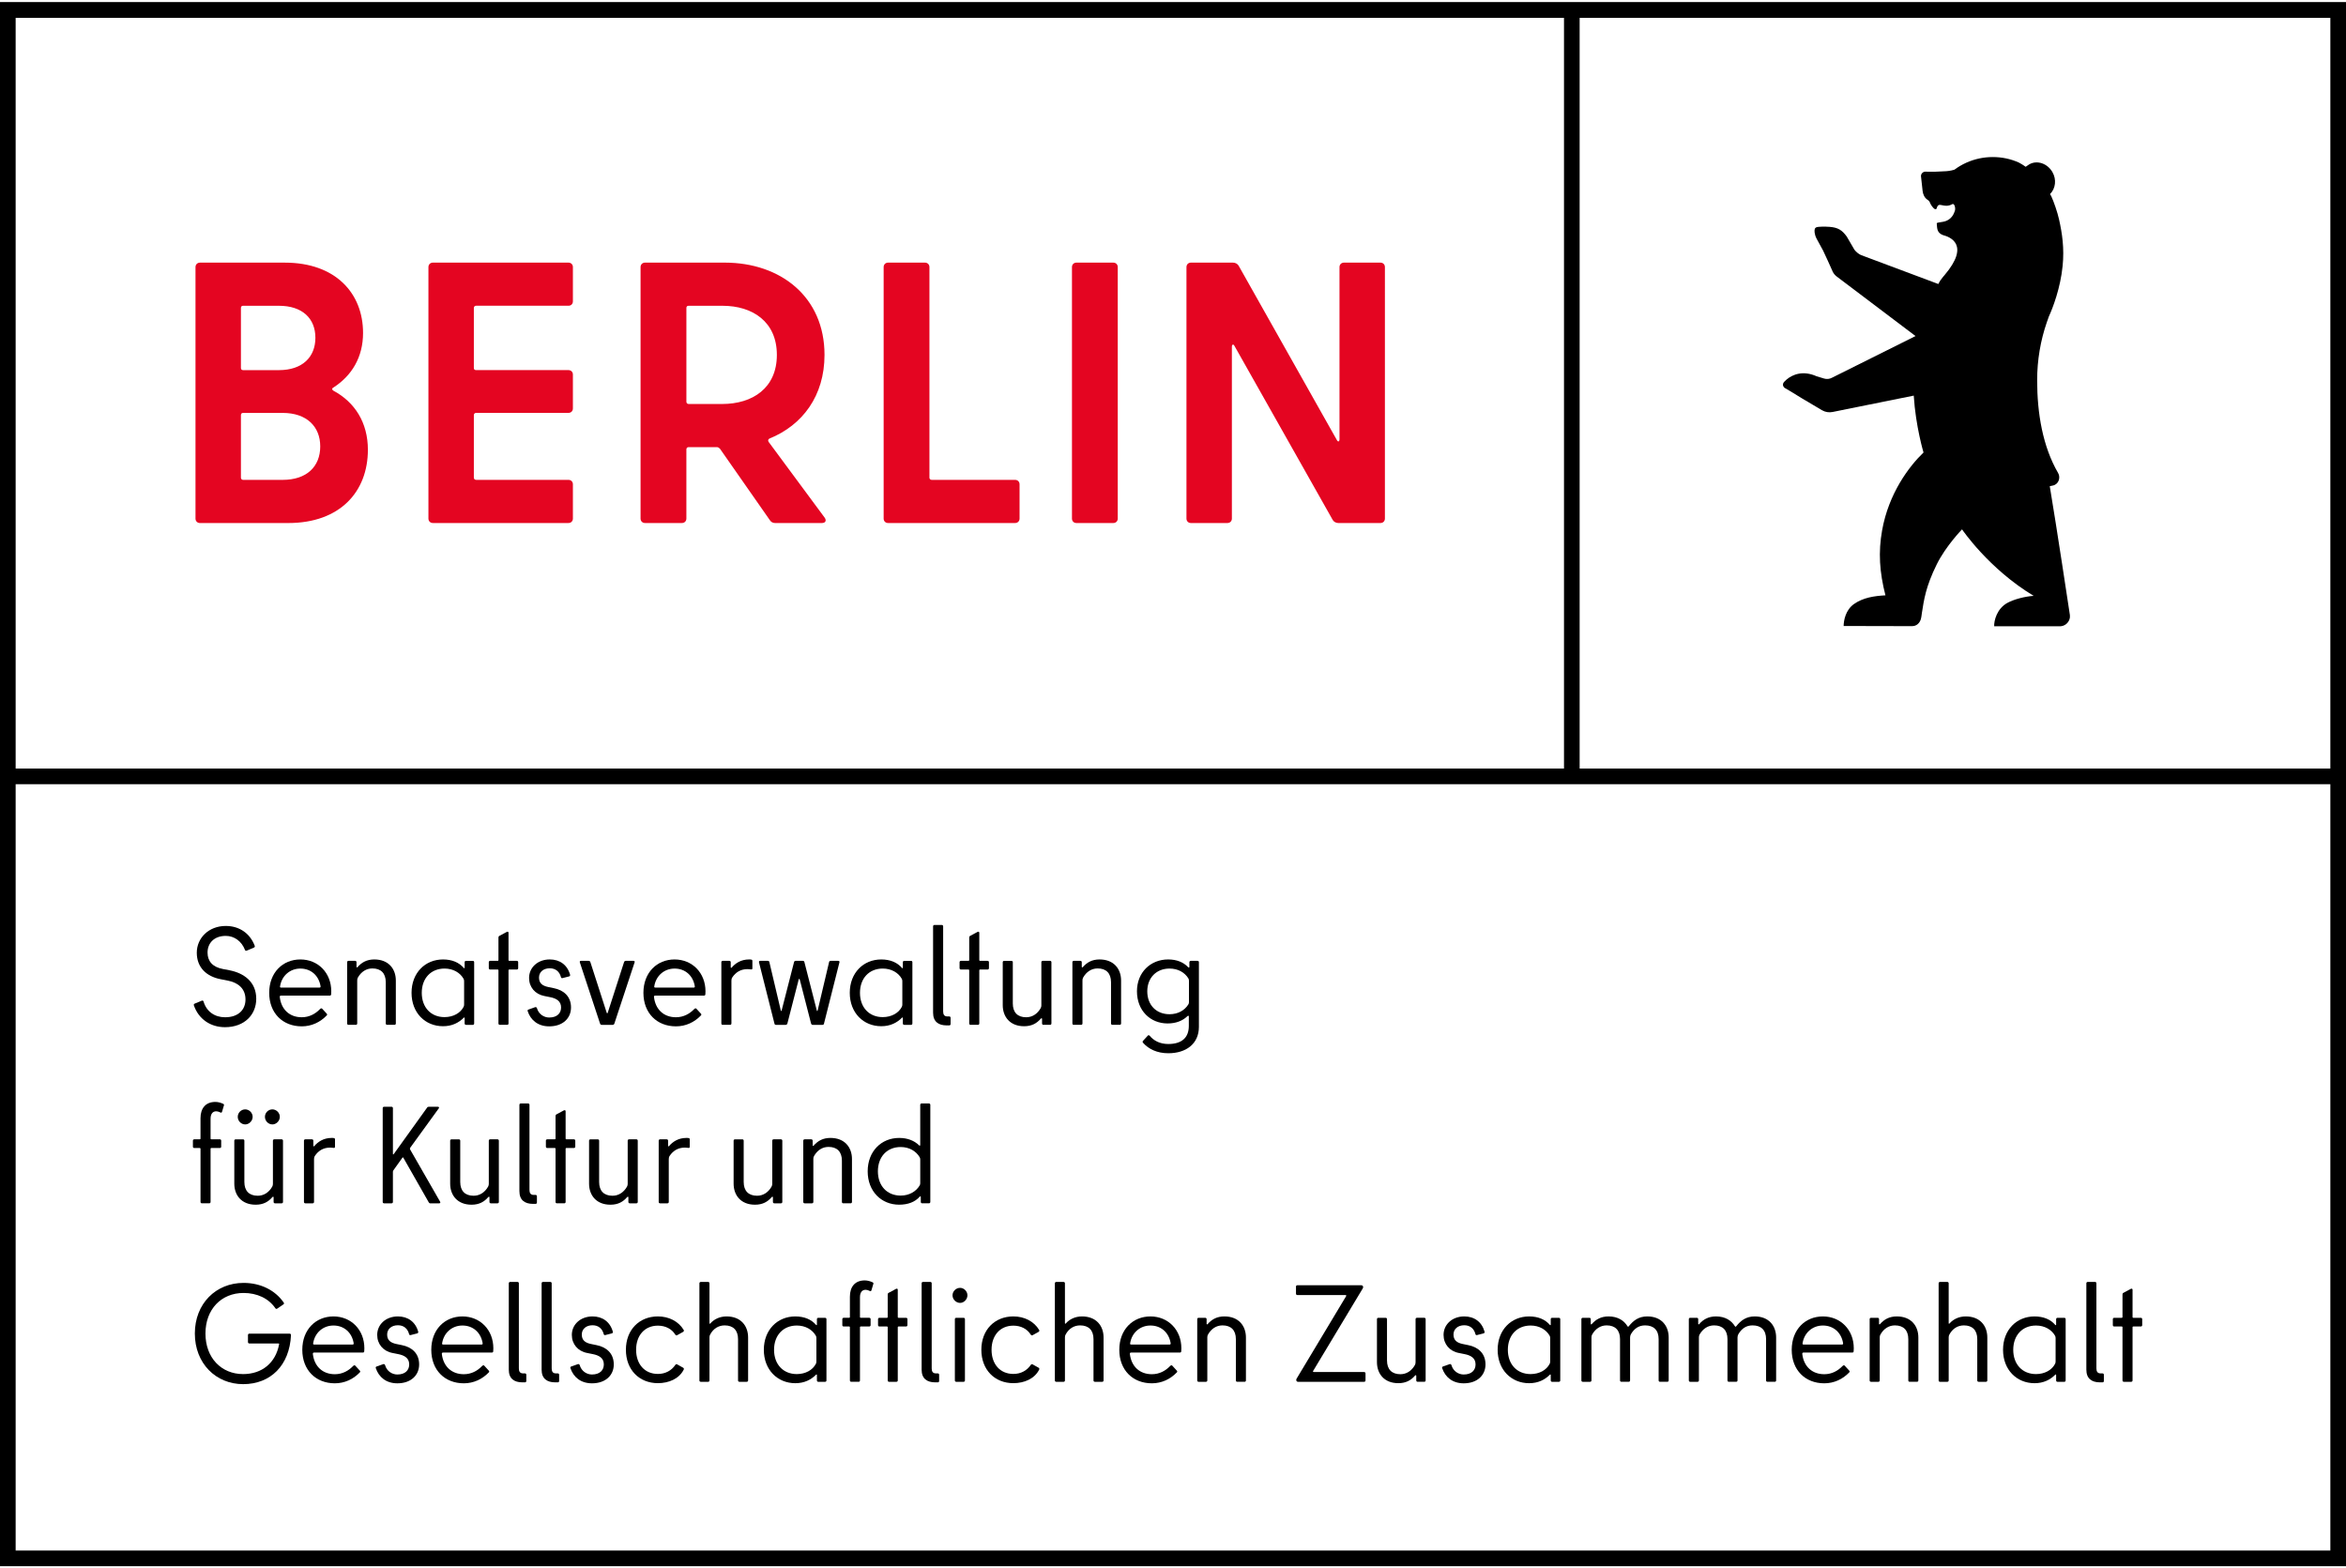 <?xml version="1.0" encoding="utf-8"?>
<!DOCTYPE svg PUBLIC "-//W3C//DTD SVG 1.1//EN" "http://www.w3.org/Graphics/SVG/1.1/DTD/svg11.dtd">
<svg xmlns="http://www.w3.org/2000/svg" xmlns:xlink="http://www.w3.org/1999/xlink" version="1.1" id="Ebene_1" x="0px" y="0px" width="175" height="117" viewBox="0 0 195 130" enable-background="new 0 0 195 130" xml:space="preserve">
<rect x="0" y="0" width="195" height="130" fill="#333333" stroke="none"/>
<g>
	<rect x="0.65" y="0.65" fill="#FFFFFF" width="193.7" height="128.701"/>
	<path d="M1.3,65h192.4v63.7H1.3V65z M1.3,1.3H130v62.4H1.3V1.3z M131.3,1.3H193.7v62.4H131.3V1.3z M0,130h195V0H0V130z"/>
	<g>
		<defs>
			<rect id="SVGID_1_" width="195" height="130"/>
		</defs>
		<clipPath id="SVGID_2_">
			<use xlink:href="#SVGID_1_" overflow="visible"/>
		</clipPath>
		<path clip-path="url(#SVGID_2_)" fill="#E40521" d="M111.339,22.017v14.316c0,0.186-0.124,0.247-0.217,0.062l-8.17-14.502    c-0.093-0.154-0.278-0.248-0.465-0.248h-3.497c-0.217,0-0.371,0.155-0.371,0.372v20.902c0,0.216,0.154,0.371,0.371,0.371h3.033    c0.217,0,0.371-0.155,0.371-0.371V28.634c0-0.186,0.124-0.248,0.217-0.063l8.17,14.471c0.093,0.155,0.278,0.248,0.465,0.248h3.497    c0.217,0,0.371-0.155,0.371-0.371V22.017c0-0.217-0.154-0.372-0.371-0.372h-3.033C111.494,21.645,111.339,21.8,111.339,22.017     M89.473,43.29h3.064c0.217,0,0.371-0.155,0.371-0.371V22.017c0-0.217-0.154-0.372-0.371-0.372h-3.064    c-0.216,0-0.371,0.155-0.371,0.372v20.902C89.102,43.135,89.257,43.29,89.473,43.29 M77.255,39.518V22.017    c0-0.217-0.155-0.372-0.371-0.372h-3.064c-0.216,0-0.371,0.155-0.371,0.372v20.902c0,0.216,0.154,0.371,0.371,0.371h10.554    c0.217,0,0.372-0.155,0.372-0.371v-2.845c0-0.216-0.155-0.372-0.372-0.372h-6.932C77.317,39.703,77.255,39.611,77.255,39.518     M57.238,25.232h2.817c2.506,0,4.518,1.33,4.518,4.082s-2.012,4.082-4.549,4.082h-2.786c-0.124,0-0.185-0.093-0.185-0.186v-7.792    C57.053,25.294,57.114,25.232,57.238,25.232 M64.418,43.29h3.899c0.31,0,0.402-0.217,0.217-0.464l-4.643-6.277    c-0.063-0.093-0.063-0.216,0.062-0.278c2.754-1.113,4.581-3.557,4.581-6.958c0-4.824-3.652-7.669-8.295-7.669h-6.623    c-0.217,0-0.372,0.155-0.372,0.372v20.902c0,0.216,0.155,0.371,0.372,0.371h3.064c0.216,0,0.372-0.155,0.372-0.371v-5.751    c0-0.123,0.092-0.186,0.185-0.186h2.353c0.093,0,0.186,0.063,0.247,0.124l4.147,5.937C64.078,43.197,64.232,43.29,64.418,43.29     M47.62,24.861v-2.845c0-0.217-0.155-0.372-0.372-0.372H35.983c-0.217,0-0.372,0.155-0.372,0.372v20.902    c0,0.216,0.155,0.371,0.372,0.371h11.265c0.217,0,0.372-0.155,0.372-0.371v-2.845c0-0.216-0.155-0.372-0.372-0.372h-7.675    c-0.124,0-0.186-0.092-0.186-0.185v-5.195c0-0.124,0.093-0.186,0.186-0.186h7.675c0.217,0,0.372-0.154,0.372-0.371v-2.814    c0-0.217-0.155-0.371-0.372-0.371h-7.675c-0.124,0-0.186-0.062-0.186-0.186v-4.979c0-0.123,0.093-0.186,0.186-0.186h7.675    C47.465,25.232,47.62,25.078,47.62,24.861 M23.492,39.703h-3.281c-0.124,0-0.185-0.092-0.185-0.185v-5.195    c0-0.124,0.062-0.186,0.185-0.186h3.281c2.012,0,3.126,1.145,3.126,2.783C26.618,38.59,25.503,39.703,23.492,39.703     M23.183,25.232c1.949,0,3.032,1.051,3.032,2.659c0,1.608-1.083,2.69-3.032,2.69h-2.972c-0.124,0-0.185-0.062-0.185-0.186v-4.979    c0-0.123,0.062-0.186,0.185-0.186H23.183z M27.701,32.035c1.547-0.989,2.476-2.535,2.476-4.545c0-3.308-2.291-5.844-6.499-5.844    h-7.057c-0.216,0-0.371,0.155-0.371,0.372v20.902c0,0.216,0.155,0.371,0.371,0.371h7.335c4.333,0,6.623-2.628,6.623-6.091    c0-2.257-1.083-3.958-2.878-4.917C27.577,32.189,27.577,32.097,27.701,32.035"/>
		<path clip-path="url(#SVGID_2_)" d="M172.05,50.942c0,0-1.136-7.537-1.673-10.714c0.151-0.031,0.234-0.049,0.234-0.049    c0.498-0.086,0.686-0.656,0.463-1.039c-1.286-2.214-1.746-4.973-1.746-7.715c0-1.69,0.283-3.314,0.805-4.827    c0.029-0.086,0.061-0.173,0.093-0.258c0.018-0.053,0.056-0.169,0.063-0.188c0.348-0.755,0.972-2.392,1.156-4.226    c0.15-1.484-0.038-2.722-0.299-3.882c-0.123-0.562-0.439-1.485-0.642-1.914c-0.033-0.063-0.068-0.124-0.104-0.184    c0.463-0.466,0.554-1.211,0.197-1.829c-0.421-0.725-1.283-1.012-1.927-0.64c-0.068,0.039-0.228,0.151-0.298,0.202    c-0.118-0.086-0.187-0.129-0.187-0.129c-0.004-0.003-0.182-0.119-0.338-0.201c0,0-0.059-0.03-0.06-0.031    c-0.661-0.293-1.378-0.449-2.148-0.449c-0.377,0-0.744,0.039-1.1,0.113c-0.77,0.16-1.478,0.485-2.087,0.937    c-0.318,0.102-0.661,0.125-0.661,0.125l-0.871,0.042c-0.41,0.017-0.879-0.003-0.879-0.003c-0.204,0-0.37,0.167-0.37,0.371    c0,0.019,0.134,1.217,0.135,1.221c0.032,0.3,0.159,0.583,0.41,0.746l0.029,0.021c0.08,0.054,0.12,0.097,0.138,0.143    c0.096,0.261,0.291,0.521,0.423,0.601c0.06,0.037,0.152,0.019,0.17-0.049c0.166-0.652,0.556,0.052,1.297-0.35    c0.19-0.104,0.292,0.359,0.212,0.561l-0.068,0.175c-0.153,0.389-0.506,0.668-0.922,0.729c-0.328,0.048-0.518,0.081-0.513,0.126    c0.039,0.37-0.005,0.688,0.371,0.91c0.11,0.059,0.164,0.073,0.164,0.073c0.576,0.151,2.256,0.795,0.12,3.315    c0,0-0.203,0.227-0.359,0.452c-0.045,0.064-0.084,0.133-0.118,0.204l-0.044,0.091l-6.42-2.403    c-0.193-0.075-0.442-0.286-0.562-0.456l-0.632-1.086c-0.393-0.543-0.735-0.75-1.418-0.806c-0.491-0.04-0.893-0.003-0.893-0.003    c-0.191,0.01-0.302,0.055-0.342,0.166c-0.045,0.121-0.049,0.425,0.139,0.805l0.551,1.012c0.049,0.072,0.743,1.625,0.743,1.625    c0.069,0.192,0.189,0.361,0.345,0.491c0.015,0.012,6.592,4.981,6.592,4.981l-6.946,3.465c-0.2,0.108-0.435,0.133-0.653,0.067    c-0.255-0.077-0.619-0.188-0.622-0.188c-1.136-0.506-1.992-0.154-2.493,0.266c-0.005,0.004-0.196,0.187-0.196,0.187    c-0.189,0.188-0.118,0.445,0.096,0.55c0,0,1.096,0.645,1.338,0.81l1.706,1.011c0.266,0.154,0.577,0.205,0.878,0.143l6.743-1.36    c0.163,2.581,0.813,4.728,0.813,4.728c-1.216,1.168-2.892,3.401-3.441,6.463c-0.327,1.821-0.221,3.471,0.275,5.41    c-0.941,0.052-1.85,0.191-2.604,0.716c-0.719,0.5-0.866,1.389-0.87,1.833l5.266,0.012l0.445-0.002    c0.554-0.007,0.697-0.557,0.698-0.558c0.054-0.167,0.071-0.384,0.097-0.546c0.168-1.053,0.302-2.147,1.237-4.037    c0.757-1.527,2.097-2.901,2.098-2.901c0.003,0.004,2.215,3.28,5.956,5.528c-0.717,0.045-1.644,0.282-2.194,0.588    c-0.871,0.484-1.111,1.479-1.091,1.941h5.455c0.375,0,0.688-0.242,0.801-0.573c0.012-0.034,0.021-0.069,0.028-0.105    c0.005-0.025,0.009-0.052,0.012-0.078C172.057,51.058,172.057,51,172.05,50.942"/>
		<path clip-path="url(#SVGID_2_)" d="M16.116,83.386c-0.023-0.068,0-0.114,0.069-0.148l0.585-0.241    c0.069-0.034,0.126,0,0.149,0.068c0.241,0.826,0.917,1.308,1.789,1.308c1.124,0,1.697-0.642,1.697-1.479    c0-0.894-0.596-1.398-1.479-1.57l-0.585-0.114c-1.192-0.229-1.984-0.986-1.984-2.202s0.986-2.225,2.408-2.225    c1.158,0,2.029,0.643,2.408,1.651c0.023,0.069,0,0.114-0.069,0.149l-0.596,0.252c-0.068,0.034-0.126,0-0.149-0.068    c-0.275-0.711-0.883-1.158-1.594-1.158c-0.963,0-1.514,0.596-1.514,1.387c0,0.711,0.413,1.204,1.273,1.365l0.585,0.114    c1.146,0.229,2.19,0.94,2.19,2.362c0,1.33-0.986,2.361-2.603,2.361C17.492,85.197,16.506,84.521,16.116,83.386"/>
		<path clip-path="url(#SVGID_2_)" d="M22.376,82.343c0-1.686,1.124-2.775,2.591-2.775c1.468,0,2.568,1.112,2.568,2.648    c0,0.081,0,0.173-0.011,0.265c-0.012,0.057-0.046,0.092-0.115,0.092h-4.047c-0.08,0-0.126,0.034-0.104,0.148    c0.126,0.998,0.803,1.651,1.823,1.651c0.631,0,1.135-0.287,1.502-0.665c0.081-0.08,0.138-0.104,0.195-0.046l0.378,0.413    c0.046,0.046,0.046,0.103,0,0.148c-0.539,0.563-1.261,0.906-2.075,0.906C23.5,85.129,22.376,84.028,22.376,82.343 M26.641,81.77    c-0.148-0.86-0.791-1.445-1.674-1.445c-0.872,0-1.548,0.608-1.685,1.456c-0.023,0.092,0,0.127,0.103,0.127h3.153    C26.63,81.907,26.665,81.872,26.641,81.77"/>
		<path clip-path="url(#SVGID_2_)" d="M29.576,85.003h-0.607c-0.069,0-0.115-0.046-0.115-0.115v-5.091    c0-0.068,0.046-0.114,0.115-0.114h0.55c0.068,0,0.114,0.046,0.114,0.114v0.379c0,0.057,0.046,0.08,0.092,0.022    c0.344-0.39,0.769-0.631,1.388-0.631c1.181,0,1.789,0.78,1.789,1.755v3.565c0,0.069-0.046,0.115-0.115,0.115h-0.607    c-0.069,0-0.115-0.046-0.115-0.115V81.46c0-0.745-0.401-1.146-1.112-1.146c-0.504,0-0.929,0.274-1.204,0.756    c-0.046,0.092-0.057,0.149-0.057,0.241v3.577C29.691,84.957,29.645,85.003,29.576,85.003"/>
		<path clip-path="url(#SVGID_2_)" d="M34.208,82.343c0-1.663,1.135-2.775,2.614-2.775c0.757,0,1.342,0.253,1.731,0.711    c0.034,0.035,0.069,0.012,0.069-0.034v-0.447c0-0.068,0.046-0.114,0.115-0.114h0.562c0.068,0,0.114,0.046,0.114,0.114v5.091    c0,0.069-0.046,0.115-0.114,0.115h-0.562c-0.069,0-0.115-0.046-0.115-0.115V84.44c0-0.046-0.035-0.068-0.069-0.034    c-0.424,0.425-0.975,0.711-1.731,0.711C35.343,85.117,34.208,84.005,34.208,82.343 M38.531,83.512    c0.034-0.068,0.046-0.114,0.046-0.206v-1.927c0-0.092-0.012-0.137-0.046-0.206c-0.287-0.505-0.86-0.849-1.582-0.849    c-1.136,0-1.892,0.814-1.892,2.019s0.756,2.018,1.892,2.018C37.671,84.36,38.267,84.028,38.531,83.512"/>
		<path clip-path="url(#SVGID_2_)" d="M41.512,77.607l0.619-0.333c0.08-0.034,0.137,0,0.137,0.08v2.271    c0,0.034,0.023,0.058,0.058,0.058h0.63c0.069,0,0.115,0.046,0.115,0.114v0.493c0,0.068-0.046,0.115-0.115,0.115h-0.63    c-0.035,0-0.058,0.022-0.058,0.057v4.426c0,0.069-0.046,0.115-0.115,0.115h-0.608c-0.068,0-0.114-0.046-0.114-0.115v-4.426    c0-0.034-0.023-0.057-0.058-0.057h-0.63c-0.069,0-0.115-0.047-0.115-0.115v-0.493c0-0.068,0.046-0.114,0.115-0.114h0.63    c0.035,0,0.058-0.023,0.058-0.058v-1.881C41.431,77.688,41.454,77.63,41.512,77.607"/>
		<path clip-path="url(#SVGID_2_)" d="M43.862,83.867c-0.023-0.068,0-0.114,0.069-0.137l0.55-0.195    c0.069-0.023,0.126,0.012,0.149,0.08c0.149,0.516,0.596,0.779,1.021,0.779c0.665,0,0.986-0.366,0.986-0.837    c0-0.527-0.39-0.757-0.929-0.859l-0.458-0.092c-0.78-0.149-1.273-0.745-1.273-1.502c0-0.86,0.711-1.537,1.72-1.537    c0.826,0,1.457,0.447,1.686,1.262c0.023,0.08-0.011,0.126-0.08,0.149l-0.539,0.137c-0.069,0.023-0.126-0.011-0.138-0.08    c-0.114-0.447-0.436-0.733-0.929-0.733c-0.539,0-0.894,0.32-0.894,0.768c0,0.471,0.275,0.688,0.779,0.792l0.447,0.092    c0.814,0.16,1.434,0.676,1.434,1.604c0,0.895-0.677,1.571-1.812,1.571C44.71,85.129,44.103,84.602,43.862,83.867"/>
		<path clip-path="url(#SVGID_2_)" d="M52.014,79.683h0.642c0.08,0,0.115,0.046,0.092,0.126l-1.686,5.103    c-0.023,0.058-0.08,0.092-0.149,0.092h-0.883c-0.069,0-0.126-0.034-0.149-0.092l-1.685-5.103c-0.023-0.08,0.011-0.126,0.091-0.126    h0.642c0.058,0,0.115,0.034,0.138,0.092l1.365,4.23c0.011,0.046,0.068,0.046,0.08,0l1.364-4.23    C51.899,79.717,51.957,79.683,52.014,79.683"/>
		<path clip-path="url(#SVGID_2_)" d="M53.481,82.343c0-1.686,1.124-2.775,2.591-2.775s2.568,1.112,2.568,2.648    c0,0.081,0,0.173-0.011,0.265c-0.012,0.057-0.046,0.092-0.115,0.092h-4.048c-0.08,0-0.126,0.034-0.103,0.148    c0.126,0.998,0.803,1.651,1.823,1.651c0.63,0,1.135-0.287,1.502-0.665c0.081-0.08,0.138-0.104,0.195-0.046l0.378,0.413    c0.046,0.046,0.046,0.103,0,0.148c-0.539,0.563-1.261,0.906-2.075,0.906C54.605,85.129,53.481,84.028,53.481,82.343 M57.747,81.77    c-0.148-0.86-0.791-1.445-1.674-1.445c-0.872,0-1.548,0.608-1.686,1.456c-0.023,0.092,0,0.127,0.104,0.127h3.153    C57.735,81.907,57.77,81.872,57.747,81.77"/>
		<path clip-path="url(#SVGID_2_)" d="M62.436,79.579c0.069,0,0.103,0.046,0.103,0.115v0.607c0,0.08-0.046,0.114-0.126,0.092    c-0.092-0.012-0.195-0.023-0.275-0.023c-0.596,0-0.998,0.287-1.261,0.677c-0.069,0.103-0.08,0.184-0.08,0.287v3.554    c0,0.069-0.046,0.115-0.115,0.115h-0.608c-0.069,0-0.115-0.046-0.115-0.115v-5.091c0-0.068,0.046-0.114,0.115-0.114h0.551    c0.068,0,0.114,0.046,0.114,0.114v0.413c0,0.058,0.035,0.08,0.081,0.034c0.298-0.355,0.768-0.677,1.444-0.677    C62.321,79.567,62.378,79.567,62.436,79.579"/>
		<path clip-path="url(#SVGID_2_)" d="M69.051,79.683h0.619c0.081,0,0.126,0.046,0.104,0.126l-1.284,5.091    c-0.012,0.069-0.058,0.104-0.126,0.104h-0.803c-0.081,0-0.126-0.046-0.149-0.126l-0.94-3.658c-0.012-0.046-0.069-0.046-0.081,0    l-0.94,3.658c-0.023,0.08-0.069,0.126-0.149,0.126H64.5c-0.069,0-0.115-0.034-0.126-0.104l-1.285-5.091    c-0.023-0.08,0.023-0.126,0.104-0.126h0.619c0.081,0,0.126,0.034,0.138,0.103l0.951,4.025c0.012,0.057,0.058,0.057,0.069,0    l1.032-4.025c0.023-0.068,0.058-0.103,0.126-0.103h0.608c0.069,0,0.104,0.034,0.126,0.103l1.032,4.025    c0.012,0.057,0.058,0.057,0.069,0l0.951-4.025C68.925,79.717,68.971,79.683,69.051,79.683"/>
		<path clip-path="url(#SVGID_2_)" d="M70.633,82.343c0-1.663,1.135-2.775,2.614-2.775c0.757,0,1.341,0.253,1.731,0.711    c0.034,0.035,0.068,0.012,0.068-0.034v-0.447c0-0.068,0.046-0.114,0.115-0.114h0.562c0.069,0,0.115,0.046,0.115,0.114v5.091    c0,0.069-0.046,0.115-0.115,0.115h-0.562c-0.068,0-0.115-0.046-0.115-0.115V84.44c0-0.046-0.034-0.068-0.068-0.034    c-0.424,0.425-0.975,0.711-1.731,0.711C71.769,85.117,70.633,84.005,70.633,82.343 M74.956,83.512    c0.034-0.068,0.046-0.114,0.046-0.206v-1.927c0-0.092-0.012-0.137-0.046-0.206c-0.287-0.505-0.86-0.849-1.583-0.849    c-1.135,0-1.892,0.814-1.892,2.019s0.756,2.018,1.892,2.018C74.096,84.36,74.692,84.028,74.956,83.512"/>
		<path clip-path="url(#SVGID_2_)" d="M79.014,84.418v0.516c0,0.069-0.046,0.115-0.114,0.115h-0.207    c-0.699,0-1.135-0.321-1.135-1.056v-7.177c0-0.069,0.046-0.115,0.115-0.115h0.608c0.069,0,0.114,0.046,0.114,0.115v7.074    c0,0.252,0.092,0.413,0.344,0.413H78.9C78.968,84.304,79.014,84.349,79.014,84.418"/>
		<path clip-path="url(#SVGID_2_)" d="M80.642,77.607l0.619-0.333c0.08-0.034,0.138,0,0.138,0.08v2.271    c0,0.034,0.022,0.058,0.057,0.058h0.631c0.069,0,0.114,0.046,0.114,0.114v0.493c0,0.068-0.045,0.115-0.114,0.115h-0.631    c-0.035,0-0.057,0.022-0.057,0.057v4.426c0,0.069-0.046,0.115-0.115,0.115h-0.608c-0.068,0-0.115-0.046-0.115-0.115v-4.426    c0-0.034-0.022-0.057-0.057-0.057h-0.631c-0.068,0-0.114-0.047-0.114-0.115v-0.493c0-0.068,0.046-0.114,0.114-0.114h0.631    c0.035,0,0.057-0.023,0.057-0.058v-1.881C80.562,77.688,80.585,77.63,80.642,77.607"/>
		<path clip-path="url(#SVGID_2_)" d="M86.673,79.683h0.607c0.069,0,0.115,0.046,0.115,0.114v5.091c0,0.069-0.046,0.115-0.115,0.115    h-0.55c-0.068,0-0.114-0.046-0.114-0.115V84.51c0-0.058-0.046-0.08-0.104-0.023c-0.333,0.391-0.757,0.631-1.387,0.631    c-1.169,0-1.777-0.779-1.777-1.754v-3.566c0-0.068,0.046-0.114,0.115-0.114h0.607c0.069,0,0.115,0.046,0.115,0.114v3.429    c0,0.745,0.401,1.146,1.112,1.146c0.504,0,0.929-0.275,1.204-0.757c0.046-0.092,0.057-0.149,0.057-0.241v-3.577    C86.558,79.729,86.604,79.683,86.673,79.683"/>
		<path clip-path="url(#SVGID_2_)" d="M89.86,85.003h-0.608c-0.069,0-0.114-0.046-0.114-0.115v-5.091    c0-0.068,0.045-0.114,0.114-0.114h0.55c0.069,0,0.115,0.046,0.115,0.114v0.379c0,0.057,0.046,0.08,0.092,0.022    c0.344-0.39,0.768-0.631,1.387-0.631c1.181,0,1.789,0.78,1.789,1.755v3.565c0,0.069-0.046,0.115-0.115,0.115h-0.607    c-0.069,0-0.115-0.046-0.115-0.115V81.46c0-0.745-0.401-1.146-1.112-1.146c-0.504,0-0.929,0.274-1.204,0.756    c-0.046,0.092-0.057,0.149-0.057,0.241v3.577C89.975,84.957,89.929,85.003,89.86,85.003"/>
		<path clip-path="url(#SVGID_2_)" d="M95.008,86.493c-0.046-0.058-0.046-0.114,0-0.16l0.39-0.425c0.046-0.057,0.104-0.057,0.161,0    c0.333,0.401,0.837,0.688,1.548,0.688c1.055,0,1.708-0.471,1.708-1.503v-0.791c0-0.057-0.057-0.08-0.114-0.022    c-0.39,0.378-0.94,0.607-1.651,0.607c-1.433,0-2.546-1.066-2.546-2.671c0-1.583,1.136-2.649,2.592-2.649    c0.71,0,1.273,0.229,1.663,0.643c0.057,0.058,0.103,0.034,0.103-0.034v-0.379c0-0.068,0.058-0.114,0.115-0.114h0.562    c0.069,0,0.115,0.046,0.115,0.114v5.366c0,1.422-1.066,2.201-2.546,2.201C96.166,87.364,95.466,87.009,95.008,86.493     M98.769,83.317c0.045-0.069,0.057-0.126,0.057-0.207v-1.776c0-0.081-0.012-0.138-0.057-0.207c-0.299-0.47-0.837-0.803-1.56-0.803    c-1.101,0-1.847,0.78-1.847,1.893c0,1.135,0.746,1.903,1.847,1.903C97.932,84.12,98.47,83.787,98.769,83.317"/>
		<path clip-path="url(#SVGID_2_)" d="M16.667,99.724v-4.426c0-0.034-0.023-0.057-0.058-0.057H16.15    c-0.069,0-0.115-0.046-0.115-0.104v-0.505c0-0.068,0.046-0.114,0.115-0.114h0.458c0.034,0,0.058-0.023,0.058-0.058v-1.697    c0-0.825,0.424-1.353,1.238-1.353c0.229,0,0.447,0.069,0.63,0.149c0.069,0.034,0.104,0.068,0.08,0.138l-0.16,0.538    c-0.023,0.08-0.081,0.08-0.149,0.046c-0.114-0.057-0.229-0.092-0.332-0.092c-0.287,0-0.47,0.207-0.47,0.619v1.651    c0,0.034,0.023,0.058,0.057,0.058h0.711c0.069,0,0.115,0.046,0.115,0.114v0.505c0,0.058-0.046,0.104-0.115,0.104h-0.711    c-0.034,0-0.057,0.022-0.057,0.057v4.426c0,0.069-0.046,0.115-0.104,0.115h-0.619C16.712,99.839,16.667,99.793,16.667,99.724"/>
		<path clip-path="url(#SVGID_2_)" d="M22.8,94.519h0.608c0.069,0,0.115,0.046,0.115,0.114v5.091c0,0.069-0.046,0.115-0.115,0.115    h-0.551c-0.068,0-0.115-0.046-0.115-0.115v-0.378c0-0.058-0.046-0.08-0.103-0.023c-0.333,0.391-0.757,0.631-1.387,0.631    c-1.169,0-1.777-0.779-1.777-1.754v-3.566c0-0.068,0.046-0.114,0.115-0.114h0.608c0.068,0,0.114,0.046,0.114,0.114v3.429    c0,0.745,0.401,1.146,1.112,1.146c0.505,0,0.929-0.275,1.204-0.757c0.046-0.092,0.057-0.148,0.057-0.241v-3.577    C22.686,94.564,22.731,94.519,22.8,94.519 M19.762,92.649c0-0.333,0.275-0.619,0.619-0.619c0.333,0,0.619,0.286,0.619,0.619    s-0.287,0.631-0.619,0.631C20.037,93.28,19.762,92.982,19.762,92.649 M22.021,92.649c0-0.333,0.275-0.619,0.619-0.619    c0.333,0,0.619,0.286,0.619,0.619s-0.287,0.631-0.619,0.631C22.296,93.28,22.021,92.982,22.021,92.649"/>
		<path clip-path="url(#SVGID_2_)" d="M27.742,94.415c0.069,0,0.103,0.046,0.103,0.115v0.607c0,0.08-0.046,0.114-0.126,0.092    c-0.092-0.012-0.195-0.023-0.275-0.023c-0.596,0-0.998,0.287-1.261,0.677c-0.069,0.104-0.08,0.184-0.08,0.286v3.555    c0,0.069-0.046,0.115-0.115,0.115h-0.608c-0.069,0-0.115-0.046-0.115-0.115v-5.091c0-0.068,0.046-0.114,0.115-0.114h0.551    c0.068,0,0.114,0.046,0.114,0.114v0.413c0,0.058,0.035,0.08,0.081,0.034c0.298-0.355,0.768-0.677,1.444-0.677    C27.627,94.403,27.684,94.403,27.742,94.415"/>
		<path clip-path="url(#SVGID_2_)" d="M32.545,99.839h-0.619c-0.069,0-0.115-0.046-0.115-0.115v-7.796    c0-0.069,0.046-0.115,0.115-0.115h0.619c0.069,0,0.115,0.046,0.115,0.115v3.806c0,0.046,0.034,0.058,0.068,0.012l2.775-3.864    c0.035-0.057,0.081-0.068,0.138-0.068h0.757c0.092,0,0.126,0.068,0.069,0.138l-2.362,3.256c-0.035,0.058-0.046,0.092-0.012,0.161    l2.488,4.334c0.045,0.08,0.011,0.138-0.081,0.138h-0.734c-0.057,0-0.103-0.034-0.126-0.08l-2.11-3.704    c-0.023-0.046-0.057-0.046-0.08-0.012l-0.745,1.044c-0.035,0.046-0.046,0.08-0.046,0.148v2.488    C32.66,99.793,32.614,99.839,32.545,99.839"/>
		<path clip-path="url(#SVGID_2_)" d="M40.743,94.519h0.607c0.069,0,0.115,0.046,0.115,0.114v5.091c0,0.069-0.046,0.115-0.115,0.115    H40.8c-0.069,0-0.115-0.046-0.115-0.115v-0.378c0-0.058-0.046-0.08-0.103-0.023c-0.333,0.391-0.757,0.631-1.387,0.631    c-1.17,0-1.777-0.779-1.777-1.754v-3.566c0-0.068,0.046-0.114,0.115-0.114h0.607c0.069,0,0.115,0.046,0.115,0.114v3.429    c0,0.745,0.401,1.146,1.112,1.146c0.504,0,0.929-0.275,1.204-0.757c0.046-0.092,0.058-0.148,0.058-0.24v-3.578    C40.628,94.564,40.674,94.519,40.743,94.519"/>
		<path clip-path="url(#SVGID_2_)" d="M44.629,99.254v0.516c0,0.069-0.046,0.115-0.115,0.115h-0.206c-0.7,0-1.135-0.321-1.135-1.056    v-7.177c0-0.069,0.046-0.115,0.114-0.115h0.608c0.069,0,0.115,0.046,0.115,0.115v7.074c0,0.252,0.092,0.413,0.344,0.413h0.16    C44.583,99.14,44.629,99.185,44.629,99.254"/>
		<path clip-path="url(#SVGID_2_)" d="M46.257,92.443l0.619-0.333c0.081-0.034,0.138,0,0.138,0.08v2.271    c0,0.034,0.023,0.058,0.057,0.058h0.631c0.069,0,0.115,0.046,0.115,0.114v0.493c0,0.069-0.046,0.115-0.115,0.115h-0.631    c-0.034,0-0.057,0.022-0.057,0.057v4.426c0,0.069-0.046,0.115-0.115,0.115h-0.608c-0.068,0-0.114-0.046-0.114-0.115v-4.426    c0-0.034-0.023-0.057-0.058-0.057h-0.63c-0.069,0-0.115-0.046-0.115-0.115v-0.493c0-0.068,0.046-0.114,0.115-0.114h0.63    c0.035,0,0.058-0.023,0.058-0.058v-1.88C46.177,92.523,46.2,92.466,46.257,92.443"/>
		<path clip-path="url(#SVGID_2_)" d="M52.288,94.519h0.608c0.069,0,0.114,0.046,0.114,0.114v5.091c0,0.069-0.045,0.115-0.114,0.115    h-0.55c-0.069,0-0.115-0.046-0.115-0.115v-0.378c0-0.058-0.046-0.08-0.104-0.023c-0.332,0.391-0.756,0.631-1.387,0.631    c-1.169,0-1.777-0.779-1.777-1.754v-3.566c0-0.068,0.046-0.114,0.115-0.114h0.608c0.069,0,0.114,0.046,0.114,0.114v3.429    c0,0.745,0.401,1.146,1.113,1.146c0.504,0,0.928-0.275,1.204-0.757c0.046-0.092,0.057-0.148,0.057-0.24v-3.578    C52.173,94.564,52.219,94.519,52.288,94.519"/>
		<path clip-path="url(#SVGID_2_)" d="M57.229,94.415c0.069,0,0.103,0.046,0.103,0.115v0.607c0,0.08-0.046,0.114-0.126,0.092    c-0.092-0.012-0.195-0.023-0.275-0.023c-0.596,0-0.997,0.287-1.261,0.677c-0.069,0.104-0.081,0.184-0.081,0.286v3.555    c0,0.069-0.046,0.115-0.115,0.115h-0.608c-0.069,0-0.115-0.046-0.115-0.115v-5.091c0-0.068,0.046-0.114,0.115-0.114h0.551    c0.068,0,0.115,0.046,0.115,0.114v0.413c0,0.058,0.034,0.08,0.08,0.034c0.298-0.355,0.768-0.677,1.445-0.677    C57.115,94.403,57.172,94.403,57.229,94.415"/>
		<path clip-path="url(#SVGID_2_)" d="M64.303,94.519h0.608c0.069,0,0.115,0.046,0.115,0.114v5.091c0,0.069-0.046,0.115-0.115,0.115    h-0.55c-0.069,0-0.115-0.046-0.115-0.115v-0.378c0-0.058-0.046-0.08-0.103-0.023c-0.333,0.391-0.757,0.631-1.388,0.631    c-1.169,0-1.777-0.779-1.777-1.754v-3.566c0-0.068,0.046-0.114,0.115-0.114h0.608c0.069,0,0.115,0.046,0.115,0.114v3.429    c0,0.745,0.401,1.146,1.112,1.146c0.504,0,0.929-0.275,1.204-0.757c0.046-0.092,0.058-0.148,0.058-0.24v-3.578    C64.189,94.564,64.235,94.519,64.303,94.519"/>
		<path clip-path="url(#SVGID_2_)" d="M67.49,99.839h-0.607c-0.069,0-0.115-0.046-0.115-0.115v-5.091    c0-0.068,0.046-0.114,0.115-0.114h0.55c0.069,0,0.115,0.046,0.115,0.114v0.379c0,0.057,0.046,0.08,0.092,0.022    c0.344-0.39,0.768-0.631,1.387-0.631c1.181,0,1.789,0.78,1.789,1.755v3.565c0,0.069-0.046,0.115-0.115,0.115h-0.607    c-0.069,0-0.115-0.046-0.115-0.115v-3.428c0-0.745-0.401-1.146-1.112-1.146c-0.505,0-0.929,0.275-1.204,0.757    c-0.046,0.092-0.058,0.148-0.058,0.24v3.577C67.605,99.793,67.559,99.839,67.49,99.839"/>
		<path clip-path="url(#SVGID_2_)" d="M76.605,91.537h0.608c0.068,0,0.115,0.046,0.115,0.115v8.071c0,0.069-0.046,0.115-0.115,0.115    h-0.562c-0.068,0-0.115-0.046-0.115-0.115v-0.4c0-0.081-0.046-0.092-0.103-0.023c-0.378,0.424-0.952,0.653-1.697,0.653    c-1.479,0-2.614-1.112-2.614-2.774c0-1.663,1.135-2.775,2.614-2.775c0.71,0,1.261,0.229,1.651,0.608    c0.069,0.068,0.103,0.034,0.103-0.034v-3.325C76.491,91.583,76.537,91.537,76.605,91.537 M76.445,98.349    c0.035-0.069,0.046-0.115,0.046-0.185v-1.972c0-0.068-0.011-0.114-0.046-0.184c-0.298-0.504-0.86-0.849-1.582-0.849    c-1.135,0-1.892,0.814-1.892,2.019c0,1.203,0.756,2.018,1.892,2.018C75.585,99.196,76.147,98.853,76.445,98.349"/>
		<path clip-path="url(#SVGID_2_)" d="M20.611,111.372v-0.584c0-0.069,0.046-0.115,0.114-0.115h3.348    c0.069,0,0.115,0.046,0.115,0.115c-0.115,2.522-1.697,4.082-3.979,4.082c-2.259,0-4.013-1.721-4.013-4.209    c0-2.487,1.754-4.207,4.047-4.207c1.422,0,2.626,0.607,3.336,1.628c0.046,0.057,0.035,0.114-0.022,0.16l-0.505,0.344    c-0.057,0.046-0.115,0.035-0.161-0.022c-0.562-0.826-1.525-1.273-2.648-1.273c-1.846,0-3.165,1.354-3.165,3.371    c0,2.019,1.319,3.372,3.13,3.372c1.559,0,2.706-0.918,2.993-2.488c0.011-0.035-0.012-0.058-0.046-0.058h-2.431    C20.657,111.487,20.611,111.441,20.611,111.372"/>
		<path clip-path="url(#SVGID_2_)" d="M25.127,112.015c0-1.686,1.124-2.774,2.591-2.774c1.468,0,2.568,1.112,2.568,2.648    c0,0.08,0,0.172-0.011,0.264c-0.012,0.058-0.046,0.092-0.115,0.092h-4.048c-0.08,0-0.126,0.034-0.103,0.148    c0.126,0.998,0.803,1.651,1.823,1.651c0.631,0,1.135-0.286,1.502-0.665c0.081-0.08,0.138-0.103,0.195-0.046l0.378,0.413    c0.046,0.046,0.046,0.104,0,0.148c-0.539,0.563-1.261,0.906-2.075,0.906C26.251,114.801,25.127,113.7,25.127,112.015     M29.393,111.441c-0.148-0.86-0.791-1.445-1.674-1.445c-0.872,0-1.548,0.608-1.685,1.457c-0.023,0.092,0,0.126,0.103,0.126h3.153    C29.381,111.579,29.416,111.545,29.393,111.441"/>
		<path clip-path="url(#SVGID_2_)" d="M31.238,113.54c-0.023-0.069,0-0.115,0.069-0.139l0.55-0.194    c0.069-0.022,0.126,0.012,0.149,0.08c0.149,0.517,0.596,0.78,1.021,0.78c0.665,0,0.986-0.367,0.986-0.838    c0-0.526-0.39-0.756-0.929-0.859l-0.458-0.092c-0.78-0.148-1.273-0.745-1.273-1.502c0-0.86,0.711-1.536,1.72-1.536    c0.826,0,1.457,0.447,1.686,1.261c0.023,0.08-0.011,0.126-0.08,0.149l-0.539,0.138c-0.068,0.022-0.126-0.012-0.137-0.081    c-0.115-0.447-0.436-0.733-0.929-0.733c-0.539,0-0.894,0.321-0.894,0.769c0,0.47,0.275,0.688,0.779,0.791l0.447,0.092    c0.814,0.16,1.434,0.677,1.434,1.604c0,0.895-0.677,1.571-1.812,1.571C32.087,114.801,31.479,114.273,31.238,113.54"/>
		<path clip-path="url(#SVGID_2_)" d="M35.848,112.015c0-1.686,1.124-2.774,2.591-2.774s2.568,1.112,2.568,2.648    c0,0.08,0,0.172-0.011,0.264c-0.012,0.058-0.046,0.092-0.115,0.092h-4.048c-0.08,0-0.126,0.034-0.103,0.148    c0.126,0.998,0.803,1.651,1.823,1.651c0.63,0,1.135-0.286,1.502-0.665c0.081-0.08,0.138-0.103,0.195-0.046l0.378,0.413    c0.046,0.046,0.046,0.104,0,0.148c-0.539,0.563-1.261,0.906-2.075,0.906C36.971,114.801,35.848,113.7,35.848,112.015     M40.113,111.441c-0.149-0.86-0.791-1.445-1.674-1.445c-0.872,0-1.548,0.608-1.686,1.457c-0.023,0.092,0,0.126,0.103,0.126h3.153    C40.102,111.579,40.136,111.545,40.113,111.441"/>
		<path clip-path="url(#SVGID_2_)" d="M43.747,114.09v0.517c0,0.068-0.046,0.114-0.115,0.114h-0.206c-0.7,0-1.135-0.321-1.135-1.055    v-7.178c0-0.069,0.046-0.115,0.115-0.115h0.607c0.069,0,0.115,0.046,0.115,0.115v7.074c0,0.252,0.092,0.413,0.344,0.413h0.16    C43.701,113.976,43.747,114.021,43.747,114.09"/>
		<path clip-path="url(#SVGID_2_)" d="M46.476,114.09v0.517c0,0.068-0.046,0.114-0.115,0.114h-0.207    c-0.699,0-1.135-0.321-1.135-1.055v-7.178c0-0.069,0.046-0.115,0.115-0.115h0.608c0.069,0,0.114,0.046,0.114,0.115v7.074    c0,0.252,0.092,0.413,0.344,0.413h0.161C46.43,113.976,46.476,114.021,46.476,114.09"/>
		<path clip-path="url(#SVGID_2_)" d="M47.416,113.54c-0.023-0.069,0-0.115,0.069-0.139l0.55-0.194    c0.069-0.022,0.126,0.012,0.149,0.08c0.149,0.517,0.596,0.78,1.021,0.78c0.665,0,0.986-0.367,0.986-0.838    c0-0.526-0.39-0.756-0.929-0.859l-0.458-0.092c-0.78-0.148-1.273-0.745-1.273-1.502c0-0.86,0.711-1.536,1.72-1.536    c0.826,0,1.457,0.447,1.686,1.261c0.023,0.08-0.011,0.126-0.08,0.149l-0.539,0.138c-0.068,0.022-0.126-0.012-0.137-0.081    c-0.115-0.447-0.436-0.733-0.929-0.733c-0.539,0-0.894,0.321-0.894,0.769c0,0.47,0.275,0.688,0.779,0.791l0.447,0.092    c0.814,0.16,1.434,0.677,1.434,1.604c0,0.895-0.677,1.571-1.812,1.571C48.264,114.801,47.656,114.273,47.416,113.54"/>
		<path clip-path="url(#SVGID_2_)" d="M54.685,109.24c0.906,0,1.708,0.401,2.144,1.123c0.034,0.069,0.011,0.126-0.046,0.161    l-0.493,0.274c-0.057,0.035-0.115,0.023-0.161-0.045c-0.287-0.471-0.814-0.746-1.444-0.746c-1.101,0-1.812,0.814-1.812,2.007    s0.71,2.007,1.812,2.007c0.63,0,1.135-0.287,1.444-0.745c0.046-0.069,0.104-0.081,0.161-0.047l0.493,0.275    c0.057,0.035,0.08,0.092,0.046,0.161c-0.378,0.757-1.238,1.123-2.144,1.123c-1.548,0-2.66-1.111-2.66-2.774    C52.025,110.353,53.137,109.24,54.685,109.24"/>
		<path clip-path="url(#SVGID_2_)" d="M58.858,114.675H58.25c-0.069,0-0.115-0.046-0.115-0.114v-8.072    c0-0.069,0.046-0.115,0.115-0.115h0.607c0.069,0,0.115,0.046,0.115,0.115v3.302c0,0.069,0.035,0.081,0.081,0.023    c0.31-0.344,0.768-0.573,1.341-0.573c1.181,0,1.789,0.779,1.789,1.754v3.566c0,0.068-0.046,0.114-0.114,0.114h-0.608    c-0.069,0-0.115-0.046-0.115-0.114v-3.429c0-0.745-0.401-1.146-1.112-1.146c-0.505,0-0.94,0.264-1.204,0.757    c-0.046,0.092-0.058,0.148-0.058,0.24v3.578C58.973,114.629,58.927,114.675,58.858,114.675"/>
		<path clip-path="url(#SVGID_2_)" d="M63.49,112.015c0-1.663,1.135-2.774,2.614-2.774c0.756,0,1.341,0.252,1.731,0.71    c0.034,0.035,0.068,0.012,0.068-0.033v-0.447c0-0.069,0.046-0.115,0.115-0.115h0.562c0.068,0,0.115,0.046,0.115,0.115v5.091    c0,0.068-0.046,0.114-0.115,0.114h-0.562c-0.068,0-0.115-0.046-0.115-0.114v-0.447c0-0.046-0.034-0.069-0.068-0.035    c-0.424,0.425-0.975,0.711-1.731,0.711C64.625,114.789,63.49,113.677,63.49,112.015 M67.813,113.185    c0.035-0.069,0.046-0.115,0.046-0.207v-1.926c0-0.092-0.011-0.138-0.046-0.207c-0.287-0.504-0.86-0.848-1.582-0.848    c-1.135,0-1.892,0.813-1.892,2.018s0.756,2.018,1.892,2.018C66.953,114.032,67.549,113.7,67.813,113.185"/>
		<path clip-path="url(#SVGID_2_)" d="M70.644,114.561v-4.427c0-0.034-0.023-0.057-0.057-0.057h-0.458    c-0.069,0-0.115-0.046-0.115-0.104v-0.504c0-0.069,0.046-0.115,0.115-0.115h0.458c0.034,0,0.057-0.023,0.057-0.058v-1.696    c0-0.826,0.424-1.354,1.238-1.354c0.229,0,0.448,0.069,0.631,0.149c0.069,0.034,0.104,0.068,0.08,0.138l-0.16,0.539    c-0.023,0.08-0.081,0.08-0.149,0.046c-0.115-0.058-0.229-0.092-0.333-0.092c-0.287,0-0.47,0.206-0.47,0.619v1.65    c0,0.034,0.023,0.058,0.058,0.058h0.711c0.069,0,0.115,0.046,0.115,0.115v0.504c0,0.058-0.046,0.104-0.115,0.104h-0.711    c-0.034,0-0.058,0.022-0.058,0.057v4.427c0,0.068-0.045,0.114-0.103,0.114h-0.619C70.69,114.675,70.644,114.629,70.644,114.561"/>
		<path clip-path="url(#SVGID_2_)" d="M73.866,107.279l0.62-0.333c0.08-0.034,0.137,0,0.137,0.081v2.27    c0,0.034,0.023,0.058,0.058,0.058h0.63c0.069,0,0.115,0.046,0.115,0.115v0.492c0,0.069-0.046,0.115-0.115,0.115h-0.63    c-0.035,0-0.058,0.022-0.058,0.057v4.427c0,0.068-0.046,0.114-0.115,0.114H73.9c-0.068,0-0.114-0.046-0.114-0.114v-4.427    c0-0.034-0.023-0.057-0.058-0.057h-0.63c-0.069,0-0.115-0.046-0.115-0.115v-0.492c0-0.069,0.046-0.115,0.115-0.115h0.63    c0.035,0,0.058-0.023,0.058-0.058v-1.88C73.786,107.359,73.809,107.302,73.866,107.279"/>
		<path clip-path="url(#SVGID_2_)" d="M78.062,114.09v0.517c0,0.068-0.046,0.114-0.114,0.114h-0.207c-0.7,0-1.135-0.321-1.135-1.055    v-7.178c0-0.069,0.046-0.115,0.115-0.115h0.608c0.069,0,0.114,0.046,0.114,0.115v7.074c0,0.252,0.092,0.413,0.344,0.413h0.161    C78.016,113.976,78.062,114.021,78.062,114.09"/>
		<path clip-path="url(#SVGID_2_)" d="M79.174,107.485c0-0.332,0.287-0.619,0.631-0.619c0.321,0,0.608,0.287,0.608,0.619    c0,0.333-0.287,0.631-0.608,0.631C79.46,108.116,79.174,107.818,79.174,107.485 M79.369,114.561v-5.091    c0-0.069,0.046-0.115,0.115-0.115h0.608c0.069,0,0.114,0.046,0.114,0.115v5.091c0,0.068-0.045,0.114-0.114,0.114h-0.608    C79.415,114.675,79.369,114.629,79.369,114.561"/>
		<path clip-path="url(#SVGID_2_)" d="M84.23,109.24c0.906,0,1.708,0.401,2.144,1.123c0.034,0.069,0.011,0.126-0.046,0.161    l-0.493,0.274c-0.057,0.035-0.115,0.023-0.161-0.045c-0.287-0.471-0.814-0.746-1.444-0.746c-1.101,0-1.812,0.814-1.812,2.007    s0.71,2.007,1.812,2.007c0.63,0,1.135-0.287,1.444-0.745c0.046-0.069,0.104-0.081,0.161-0.047l0.493,0.275    c0.057,0.035,0.08,0.092,0.046,0.161c-0.378,0.757-1.238,1.123-2.144,1.123c-1.548,0-2.66-1.111-2.66-2.774    C81.57,110.353,82.682,109.24,84.23,109.24"/>
		<path clip-path="url(#SVGID_2_)" d="M88.404,114.675h-0.608c-0.069,0-0.115-0.046-0.115-0.114v-8.072    c0-0.069,0.046-0.115,0.115-0.115h0.608c0.068,0,0.114,0.046,0.114,0.115v3.302c0,0.069,0.035,0.081,0.081,0.023    c0.31-0.344,0.768-0.573,1.341-0.573c1.181,0,1.789,0.779,1.789,1.754v3.566c0,0.068-0.046,0.114-0.114,0.114h-0.608    c-0.069,0-0.115-0.046-0.115-0.114v-3.429c0-0.745-0.401-1.146-1.112-1.146c-0.505,0-0.94,0.264-1.204,0.757    c-0.046,0.092-0.058,0.148-0.058,0.24v3.578C88.518,114.629,88.472,114.675,88.404,114.675"/>
		<path clip-path="url(#SVGID_2_)" d="M93.036,112.015c0-1.686,1.124-2.774,2.591-2.774s2.568,1.112,2.568,2.648    c0,0.08,0,0.172-0.011,0.264c-0.012,0.058-0.046,0.092-0.115,0.092h-4.047c-0.08,0-0.126,0.034-0.103,0.148    c0.126,0.998,0.803,1.651,1.823,1.651c0.63,0,1.135-0.286,1.502-0.665c0.08-0.08,0.138-0.103,0.195-0.046l0.378,0.413    c0.046,0.046,0.046,0.104,0,0.148c-0.539,0.563-1.261,0.906-2.075,0.906C94.159,114.801,93.036,113.7,93.036,112.015     M97.301,111.441c-0.149-0.86-0.791-1.445-1.674-1.445c-0.872,0-1.548,0.608-1.686,1.457c-0.023,0.092,0,0.126,0.103,0.126h3.153    C97.29,111.579,97.324,111.545,97.301,111.441"/>
		<path clip-path="url(#SVGID_2_)" d="M100.236,114.675h-0.608c-0.068,0-0.114-0.046-0.114-0.114v-5.091    c0-0.069,0.046-0.115,0.114-0.115h0.551c0.068,0,0.115,0.046,0.115,0.115v0.378c0,0.057,0.046,0.08,0.092,0.023    c0.344-0.391,0.768-0.631,1.387-0.631c1.181,0,1.789,0.779,1.789,1.754v3.566c0,0.068-0.046,0.114-0.115,0.114h-0.607    c-0.068,0-0.114-0.046-0.114-0.114v-3.429c0-0.745-0.401-1.146-1.112-1.146c-0.505,0-0.929,0.275-1.204,0.757    c-0.046,0.092-0.058,0.148-0.058,0.24v3.578C100.35,114.629,100.304,114.675,100.236,114.675"/>
		<path clip-path="url(#SVGID_2_)" d="M107.768,114.423l4.116-6.856c0.035-0.069,0.012-0.104-0.046-0.104h-4.001    c-0.069,0-0.115-0.046-0.115-0.115v-0.584c0-0.069,0.046-0.115,0.115-0.115h5.309c0.126,0,0.206,0.115,0.126,0.264l-4.116,6.846    c-0.046,0.068-0.012,0.104,0.058,0.104h4.162c0.08,0,0.126,0.045,0.126,0.114v0.585c0,0.068-0.046,0.114-0.126,0.114h-5.481    C107.768,114.675,107.7,114.549,107.768,114.423"/>
		<path clip-path="url(#SVGID_2_)" d="M117.778,109.354h0.607c0.069,0,0.115,0.046,0.115,0.115v5.09    c0,0.069-0.046,0.115-0.115,0.115h-0.55c-0.069,0-0.115-0.046-0.115-0.115v-0.378c0-0.058-0.046-0.08-0.103-0.023    c-0.333,0.391-0.757,0.631-1.388,0.631c-1.17,0-1.777-0.779-1.777-1.754v-3.565c0-0.069,0.046-0.115,0.114-0.115h0.608    c0.068,0,0.114,0.046,0.114,0.115v3.428c0,0.745,0.401,1.146,1.112,1.146c0.505,0,0.929-0.274,1.204-0.757    c0.046-0.092,0.058-0.148,0.058-0.24v-3.577C117.664,109.4,117.709,109.354,117.778,109.354"/>
		<path clip-path="url(#SVGID_2_)" d="M119.875,113.54c-0.022-0.069,0-0.115,0.068-0.139l0.551-0.194    c0.068-0.022,0.126,0.012,0.149,0.08c0.148,0.517,0.596,0.78,1.021,0.78c0.665,0,0.985-0.367,0.985-0.838    c0-0.526-0.39-0.756-0.929-0.859l-0.458-0.092c-0.78-0.148-1.273-0.745-1.273-1.502c0-0.86,0.712-1.536,1.721-1.536    c0.825,0,1.456,0.447,1.685,1.261c0.023,0.08-0.011,0.126-0.08,0.149l-0.539,0.138c-0.068,0.022-0.126-0.012-0.137-0.081    c-0.115-0.447-0.437-0.733-0.929-0.733c-0.539,0-0.895,0.321-0.895,0.769c0,0.47,0.274,0.688,0.779,0.791l0.447,0.092    c0.814,0.16,1.434,0.677,1.434,1.604c0,0.895-0.677,1.571-1.812,1.571C120.724,114.801,120.117,114.273,119.875,113.54"/>
		<path clip-path="url(#SVGID_2_)" d="M124.485,112.015c0-1.663,1.135-2.774,2.614-2.774c0.757,0,1.341,0.252,1.731,0.71    c0.034,0.035,0.068,0.012,0.068-0.033v-0.447c0-0.069,0.046-0.115,0.114-0.115h0.563c0.068,0,0.114,0.046,0.114,0.115v5.091    c0,0.068-0.046,0.114-0.114,0.114h-0.563c-0.068,0-0.114-0.046-0.114-0.114v-0.447c0-0.046-0.034-0.069-0.068-0.035    c-0.425,0.425-0.975,0.711-1.731,0.711C125.62,114.789,124.485,113.677,124.485,112.015 M128.807,113.185    c0.034-0.069,0.046-0.115,0.046-0.207v-1.926c0-0.092-0.012-0.138-0.046-0.207c-0.286-0.504-0.859-0.848-1.582-0.848    c-1.135,0-1.892,0.813-1.892,2.018s0.757,2.018,1.892,2.018C127.948,114.032,128.543,113.7,128.807,113.185"/>
		<path clip-path="url(#SVGID_2_)" d="M132.167,114.675h-0.608c-0.068,0-0.114-0.046-0.114-0.114v-5.091    c0-0.069,0.046-0.115,0.114-0.115h0.551c0.068,0,0.114,0.046,0.114,0.115v0.378c0,0.057,0.046,0.08,0.092,0.023    c0.333-0.391,0.78-0.631,1.388-0.631c0.769,0,1.284,0.344,1.571,0.813c0.034,0.058,0.068,0.058,0.114,0    c0.378-0.47,0.814-0.813,1.536-0.813c1.17,0,1.777,0.779,1.777,1.754v3.566c0,0.068-0.046,0.114-0.114,0.114h-0.608    c-0.068,0-0.114-0.046-0.114-0.114v-3.429c0-0.757-0.413-1.146-1.124-1.146c-0.527,0-0.905,0.264-1.181,0.733    c-0.046,0.08-0.068,0.184-0.068,0.275v3.566c0,0.068-0.046,0.114-0.115,0.114h-0.607c-0.068,0-0.114-0.046-0.114-0.114v-3.429    c0-0.745-0.401-1.146-1.112-1.146c-0.505,0-0.929,0.275-1.204,0.757c-0.046,0.092-0.058,0.148-0.058,0.252v3.566    C132.281,114.629,132.235,114.675,132.167,114.675"/>
		<path clip-path="url(#SVGID_2_)" d="M141.097,114.675h-0.607c-0.068,0-0.114-0.046-0.114-0.114v-5.091    c0-0.069,0.046-0.115,0.114-0.115h0.551c0.068,0,0.114,0.046,0.114,0.115v0.378c0,0.057,0.046,0.08,0.092,0.023    c0.333-0.391,0.779-0.631,1.388-0.631c0.768,0,1.284,0.344,1.57,0.813c0.034,0.058,0.069,0.058,0.115,0    c0.378-0.47,0.813-0.813,1.536-0.813c1.17,0,1.777,0.779,1.777,1.754v3.566c0,0.068-0.046,0.114-0.115,0.114h-0.607    c-0.068,0-0.114-0.046-0.114-0.114v-3.429c0-0.757-0.413-1.146-1.124-1.146c-0.527,0-0.906,0.264-1.181,0.733    c-0.046,0.08-0.069,0.184-0.069,0.275v3.566c0,0.068-0.046,0.114-0.114,0.114h-0.607c-0.069,0-0.115-0.046-0.115-0.114v-3.429    c0-0.745-0.401-1.146-1.112-1.146c-0.504,0-0.929,0.275-1.204,0.757c-0.046,0.092-0.057,0.148-0.057,0.252v3.566    C141.212,114.629,141.167,114.675,141.097,114.675"/>
		<path clip-path="url(#SVGID_2_)" d="M148.928,112.015c0-1.686,1.124-2.774,2.591-2.774c1.468,0,2.568,1.112,2.568,2.648    c0,0.08,0,0.172-0.011,0.264c-0.012,0.058-0.046,0.092-0.115,0.092h-4.047c-0.081,0-0.127,0.034-0.104,0.148    c0.126,0.998,0.803,1.651,1.823,1.651c0.631,0,1.135-0.286,1.502-0.665c0.08-0.08,0.138-0.103,0.195-0.046l0.378,0.413    c0.046,0.046,0.046,0.104,0,0.148c-0.539,0.563-1.262,0.906-2.075,0.906C150.052,114.801,148.928,113.7,148.928,112.015     M153.194,111.441c-0.149-0.86-0.792-1.445-1.675-1.445c-0.871,0-1.548,0.608-1.686,1.457c-0.022,0.092,0,0.126,0.104,0.126h3.153    C153.182,111.579,153.216,111.545,153.194,111.441"/>
		<path clip-path="url(#SVGID_2_)" d="M156.128,114.675h-0.608c-0.068,0-0.114-0.046-0.114-0.114v-5.091    c0-0.069,0.046-0.115,0.114-0.115h0.551c0.068,0,0.115,0.046,0.115,0.115v0.378c0,0.057,0.045,0.08,0.092,0.023    c0.344-0.391,0.768-0.631,1.387-0.631c1.181,0,1.789,0.779,1.789,1.754v3.566c0,0.068-0.046,0.114-0.115,0.114h-0.607    c-0.068,0-0.114-0.046-0.114-0.114v-3.429c0-0.745-0.401-1.146-1.112-1.146c-0.505,0-0.929,0.275-1.204,0.757    c-0.046,0.092-0.058,0.148-0.058,0.24v3.578C156.243,114.629,156.197,114.675,156.128,114.675"/>
		<path clip-path="url(#SVGID_2_)" d="M161.861,114.675h-0.607c-0.069,0-0.115-0.046-0.115-0.114v-8.072    c0-0.069,0.046-0.115,0.115-0.115h0.607c0.068,0,0.114,0.046,0.114,0.115v3.302c0,0.069,0.035,0.081,0.081,0.023    c0.31-0.344,0.768-0.573,1.341-0.573c1.182,0,1.789,0.779,1.789,1.754v3.566c0,0.068-0.046,0.114-0.114,0.114h-0.608    c-0.068,0-0.114-0.046-0.114-0.114v-3.429c0-0.745-0.401-1.146-1.112-1.146c-0.505,0-0.94,0.264-1.204,0.757    c-0.046,0.092-0.058,0.148-0.058,0.24v3.578C161.975,114.629,161.929,114.675,161.861,114.675"/>
		<path clip-path="url(#SVGID_2_)" d="M166.493,112.015c0-1.663,1.136-2.774,2.614-2.774c0.757,0,1.342,0.252,1.731,0.71    c0.034,0.035,0.068,0.012,0.068-0.033v-0.447c0-0.069,0.047-0.115,0.115-0.115h0.562c0.069,0,0.115,0.046,0.115,0.115v5.091    c0,0.068-0.046,0.114-0.115,0.114h-0.562c-0.068,0-0.115-0.046-0.115-0.114v-0.447c0-0.046-0.034-0.069-0.068-0.035    c-0.424,0.425-0.975,0.711-1.731,0.711C167.628,114.789,166.493,113.677,166.493,112.015 M170.815,113.185    c0.035-0.069,0.047-0.115,0.047-0.207v-1.926c0-0.092-0.012-0.138-0.047-0.207c-0.286-0.504-0.859-0.848-1.582-0.848    c-1.135,0-1.892,0.813-1.892,2.018s0.757,2.018,1.892,2.018C169.956,114.032,170.552,113.7,170.815,113.185"/>
		<path clip-path="url(#SVGID_2_)" d="M174.874,114.09v0.517c0,0.068-0.046,0.114-0.114,0.114h-0.206    c-0.7,0-1.136-0.321-1.136-1.055v-7.178c0-0.069,0.046-0.115,0.115-0.115h0.607c0.068,0,0.114,0.046,0.114,0.115v7.074    c0,0.252,0.092,0.413,0.345,0.413h0.16C174.828,113.976,174.874,114.021,174.874,114.09"/>
		<path clip-path="url(#SVGID_2_)" d="M176.501,107.279l0.619-0.333c0.08-0.034,0.138,0,0.138,0.081v2.27    c0,0.034,0.022,0.058,0.058,0.058h0.63c0.069,0,0.115,0.046,0.115,0.115v0.492c0,0.069-0.046,0.115-0.115,0.115h-0.63    c-0.035,0-0.058,0.022-0.058,0.057v4.427c0,0.068-0.046,0.114-0.114,0.114h-0.608c-0.068,0-0.114-0.046-0.114-0.114v-4.427    c0-0.034-0.022-0.057-0.058-0.057h-0.631c-0.068,0-0.114-0.046-0.114-0.115v-0.492c0-0.069,0.046-0.115,0.114-0.115h0.631    c0.035,0,0.058-0.023,0.058-0.058v-1.88C176.421,107.359,176.445,107.302,176.501,107.279"/>
	</g>
</g>
</svg>
